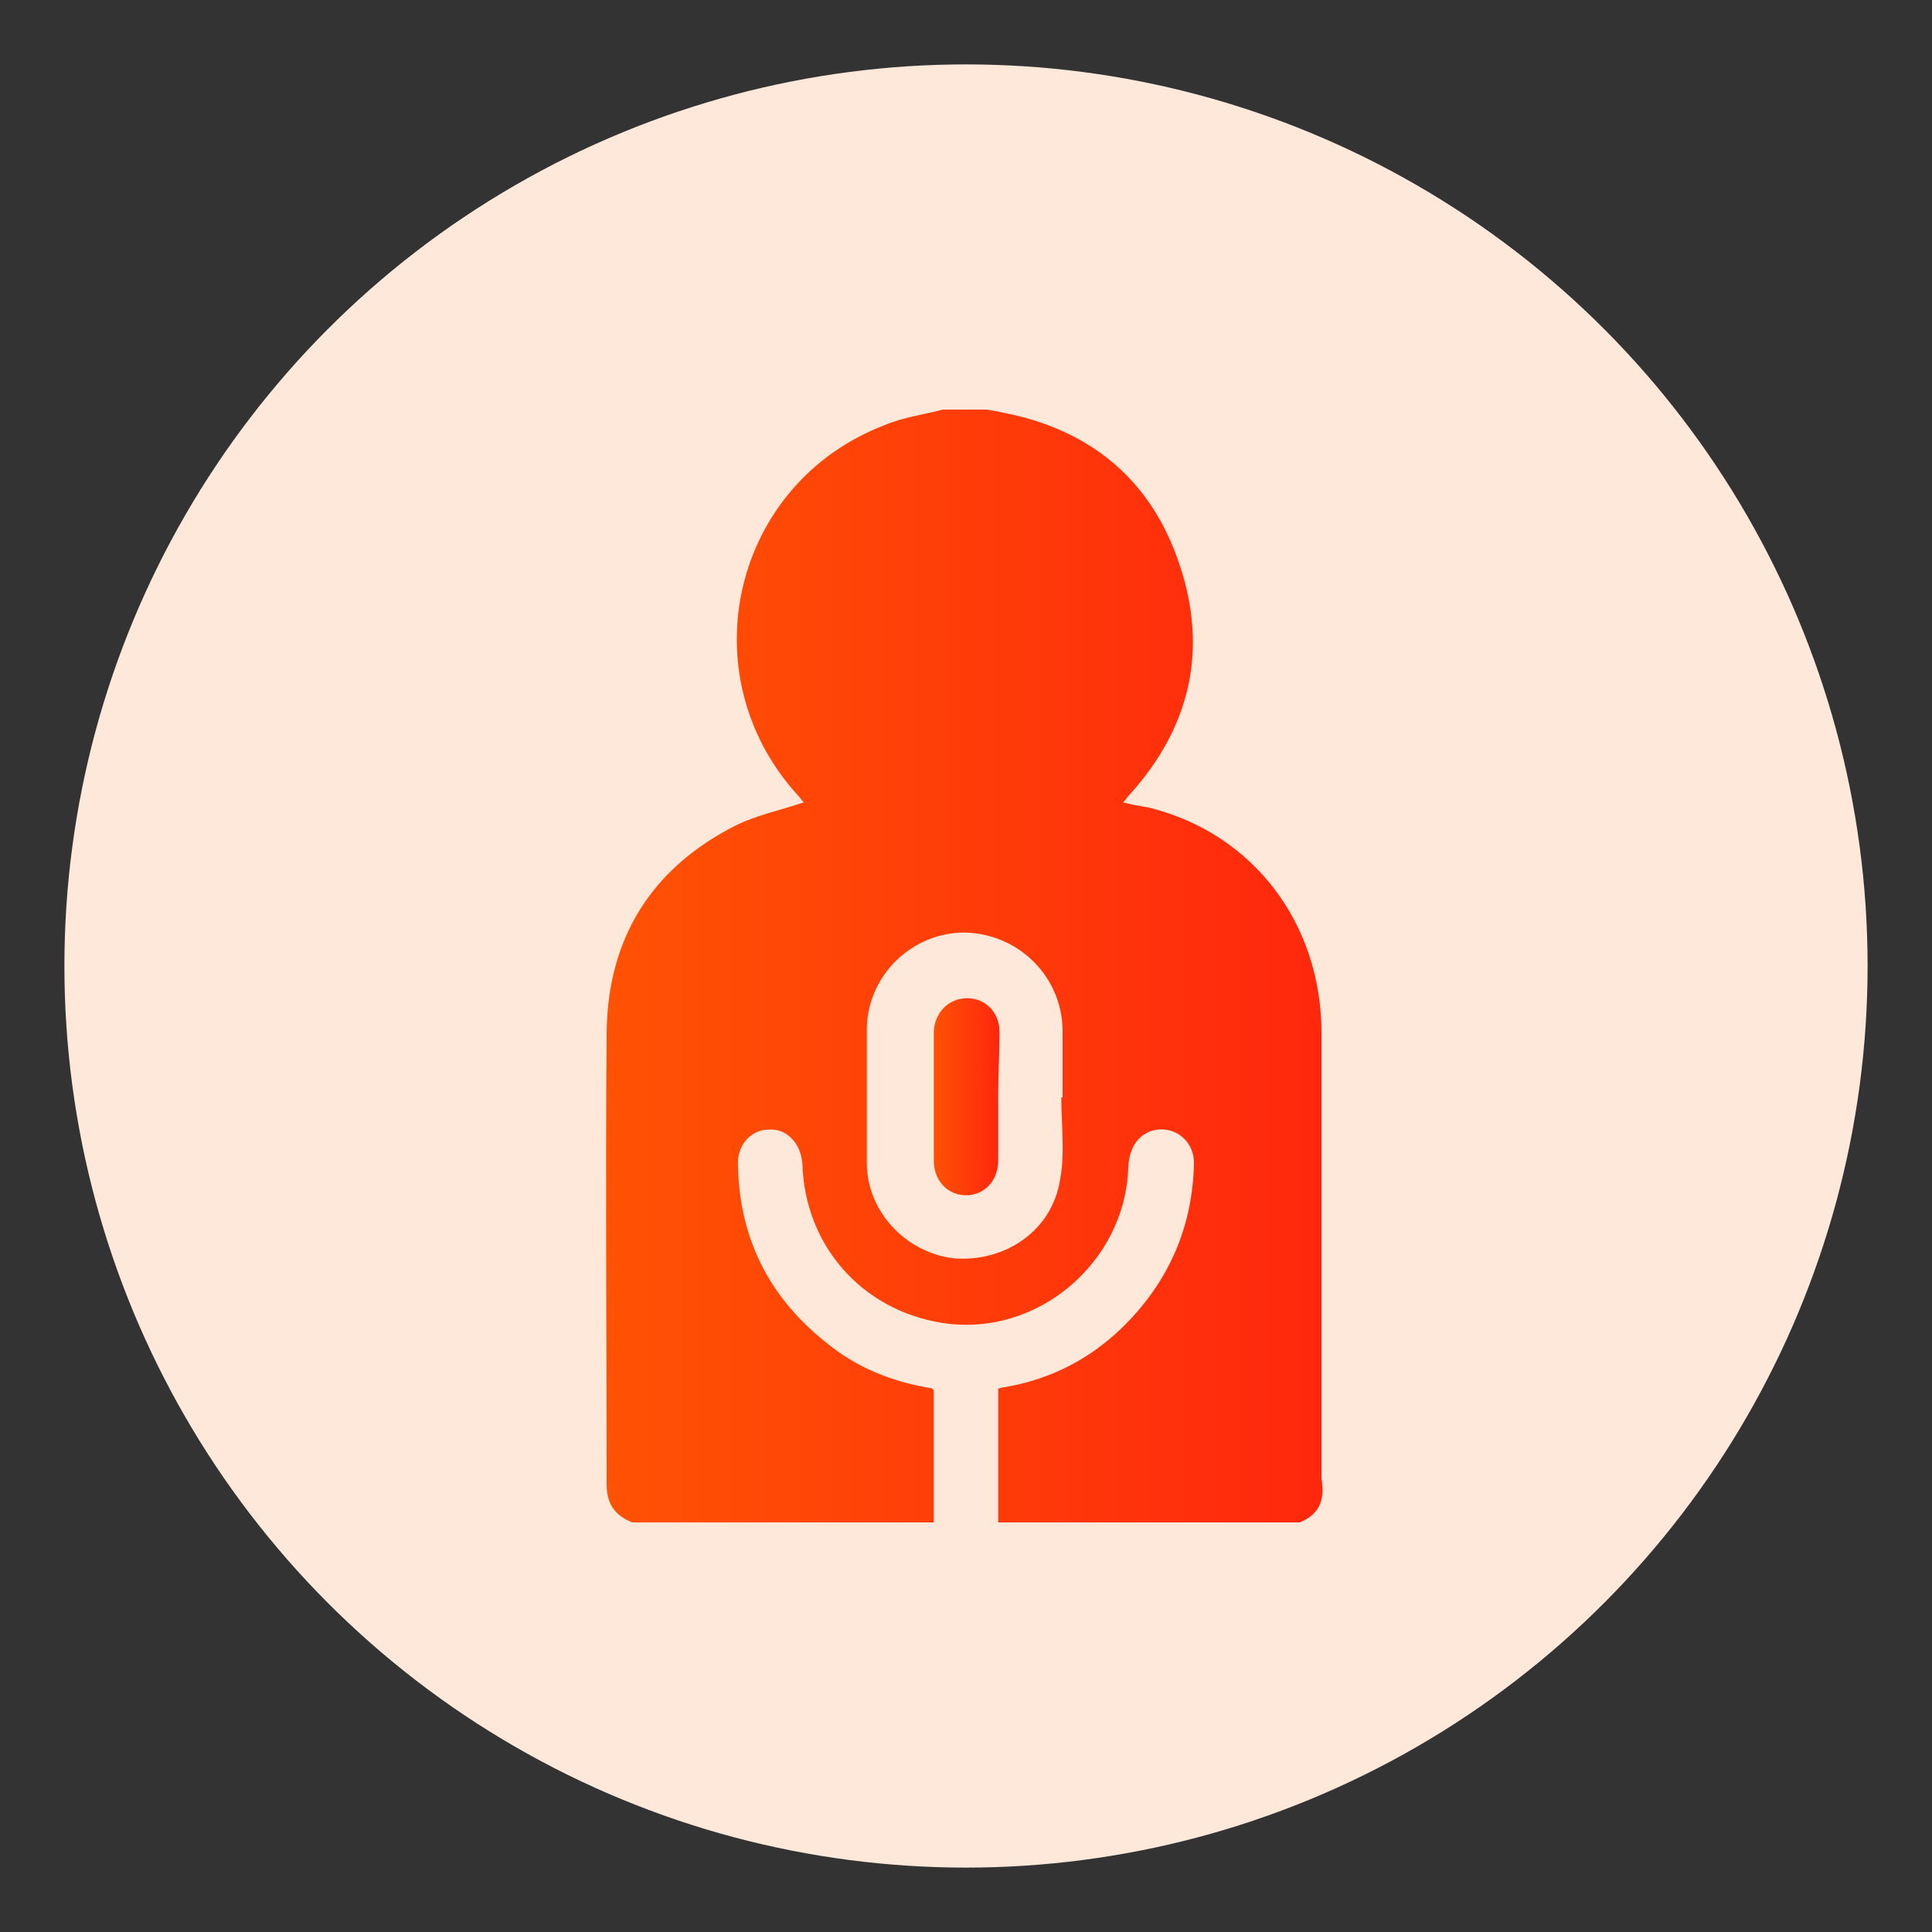 <?xml version="1.0" encoding="utf-8"?>
<!-- Generator: Adobe Illustrator 27.4.0, SVG Export Plug-In . SVG Version: 6.00 Build 0)  -->
<svg version="1.1" id="Layer_1" xmlns="http://www.w3.org/2000/svg" xmlns:xlink="http://www.w3.org/1999/xlink" x="0px" y="0px"
	 viewBox="0 0 150 150" style="enable-background:new 0 0 150 150;" xml:space="preserve">
<rect x="0" y="0" width="150" height="150" fill="#333333" stroke="none"/>
<style type="text/css">
	.st0{clip-path:url(#SVGID_00000163067854384326028170000018428140098947440055_);}
	.st1{clip-path:url(#SVGID_00000147181274891964672300000013577786904628894593_);}
	.st2{clip-path:url(#SVGID_00000015335068745666420370000007103018106378995094_);}
	.st3{clip-path:url(#SVGID_00000098941364328390228910000005298312737619900557_);}
	.st4{clip-path:url(#SVGID_00000138559902281161138760000001569930135833594039_);}
	.st5{clip-path:url(#SVGID_00000121268260684745167950000003071338003893470595_);}
	.st6{clip-path:url(#SVGID_00000137828517265524759190000001671233640580414086_);}
	.st7{clip-path:url(#SVGID_00000030480435223532085120000008449738480905394320_);}
	.st8{clip-path:url(#SVGID_00000135692937377375283160000017965538754321395081_);}
	.st9{clip-path:url(#SVGID_00000103240481008747163050000011834076172295020472_);}
	.st10{fill:#FEE8DA;}
	.st11{clip-path:url(#SVGID_00000162333421789575415290000007164420855949961610_);}
	.st12{fill:url(#Path_4160_00000063619117515786583140000002467943082537493120_);}
	.st13{fill:url(#Path_4161_00000029038954252295646250000010184827083363326122_);}
	.st14{fill:url(#Path_4162_00000167368430249753682790000002845357362222098328_);}
	.st15{fill:url(#Path_4163_00000065074363638129567250000015862466136283334036_);}
	.st16{fill:url(#Path_4164_00000151544040986479461780000014838222336305643958_);}
	.st17{fill:url(#Path_4165_00000060732926564268947520000005421146735157900701_);}
	.st18{fill:url(#Path_4166_00000176044774711553892640000007491479955283126156_);}
	.st19{fill:url(#Path_4167_00000088836594770182747270000004277723897461329049_);}
	.st20{fill:url(#SVGID_00000172437746187308617390000004686044768730852998_);}
	.st21{fill:url(#SVGID_00000031195753179688043830000009362964562374774445_);}
	.st22{fill:url(#SVGID_00000124841158747369287880000014860323246863247272_);}
	.st23{fill:url(#SVGID_00000116926303303654580510000006649761176736573112_);}
	.st24{fill:url(#SVGID_00000013191374709039888470000009305851399707856527_);}
	.st25{fill:url(#SVGID_00000111905825598830354030000008023364455781690541_);}
	.st26{fill:url(#SVGID_00000125570014491932621620000003171828663662442629_);}
	.st27{fill:url(#SVGID_00000129896401261091682870000002453356326035959200_);}
	.st28{fill:url(#SVGID_00000072249035488080758580000010253060981211637414_);}
	.st29{fill:url(#SVGID_00000178923616208679531280000015856375948129932171_);}
	.st30{fill:url(#SVGID_00000155133226862878108980000004845415193721095855_);}
	.st31{fill:url(#SVGID_00000076566767808773503570000012025310976821233571_);}
	.st32{fill:url(#SVGID_00000142148828870711014650000005975647692495811743_);}
	.st33{fill:url(#SVGID_00000101805112712110332150000004155558070097027249_);}
	.st34{fill:url(#SVGID_00000124840666458018902550000005530293664878804656_);}
	.st35{fill:url(#SVGID_00000021811987770495262760000016725322304856458152_);}
	.st36{fill:url(#SVGID_00000091016264971583965290000002204487365062277539_);}
	.st37{fill:url(#SVGID_00000146479966866092780630000004983654031566612136_);}
	.st38{fill:url(#SVGID_00000150811035358164228990000010429221691703732363_);}
	.st39{fill:url(#SVGID_00000140716923587025120750000014768108814750681526_);}
	.st40{fill:url(#SVGID_00000100383033730160905890000008881337102765469836_);}
	.st41{fill:url(#SVGID_00000039096086194146966930000009211395284691361725_);}
	.st42{fill:url(#SVGID_00000074419499614432100270000011829122258805402759_);stroke:#FEE8DA;stroke-miterlimit:10;}
	.st43{fill:url(#SVGID_00000116217063149936740980000011912623885321451420_);stroke:#FEE8DA;stroke-miterlimit:10;}
	.st44{fill:url(#SVGID_00000102503892739492345290000006248794318819775620_);stroke:#FEE8DA;stroke-miterlimit:10;}
	.st45{fill:url(#SVGID_00000064348872772675536840000005048922327848647087_);stroke:#FEE8DA;stroke-miterlimit:10;}
	.st46{fill:url(#SVGID_00000021110299762496259510000002718865394957264012_);stroke:#FEE8DA;stroke-miterlimit:10;}
	.st47{fill:url(#SVGID_00000005249626731183260220000008130939779197528708_);}
	.st48{fill:url(#SVGID_00000021810831833956996520000016464053727802838404_);}
	.st49{fill:url(#SVGID_00000116209605468924779700000004816132678741573808_);}
	.st50{fill:url(#SVGID_00000025426993130304532840000016108840439806123650_);}
	.st51{fill:url(#SVGID_00000038400971928980825490000007482180198871643522_);}
	.st52{fill:url(#SVGID_00000180341030005213671320000010238453593392924334_);stroke:#FEE8DA;stroke-miterlimit:10;}
	.st53{fill:url(#SVGID_00000036213794560541863520000005781108276621027233_);}
	.st54{fill:url(#SVGID_00000160887902565441931940000008260027032728683156_);}
	.st55{fill:url(#SVGID_00000111161381571983544910000008129380863976266919_);}
	.st56{fill:url(#SVGID_00000006689999524852837260000008910138588338195349_);}
	.st57{fill:url(#SVGID_00000176032085178500253230000013994889953637729961_);}
	.st58{fill:url(#SVGID_00000172405790108340679700000010402925408782749629_);}
	.st59{fill:url(#SVGID_00000030458457640604984460000014689262459030676116_);}
	.st60{fill:url(#SVGID_00000176028524223261217130000008118366850474806716_);}
	.st61{fill:url(#SVGID_00000017511454780824832940000003670536733559030415_);}
	.st62{fill:url(#SVGID_00000081618499682531630270000000409789870212149942_);}
	.st63{fill:url(#SVGID_00000157285392217392341870000005684475729312946316_);}
	.st64{fill:url(#SVGID_00000037684496604041935440000001727499167595346825_);}
</style>
<ellipse id="Ellipse_113_00000017477083951826825500000018393801585579635633_" class="st10" cx="75" cy="75" rx="70" ry="70"/>
<g>
	
		<linearGradient id="SVGID_00000182486628218427858310000007647349217684431789_" gradientUnits="userSpaceOnUse" x1="47.102" y1="75" x2="102.898" y2="75">
		<stop  offset="0" style="stop-color:#FF6600"/>
		<stop  offset="0" style="stop-color:#FF5204"/>
		<stop  offset="1" style="stop-color:#FF270D"/>
	</linearGradient>
	<path style="fill:url(#SVGID_00000182486628218427858310000007647349217684431789_);" d="M100.9,118.2c-7.8,0-15.6,0-23.4,0
		c0-3.4,0-6.9,0-10.4c0.2,0,0.3-0.1,0.5-0.1c3.5-0.6,6.5-2.1,9.1-4.6c3.6-3.5,5.5-7.8,5.6-12.8c0-1.8-1.6-3-3.3-2.5
		c-1.1,0.4-1.7,1.3-1.8,2.8c-0.2,7.4-7.1,13.3-14.5,12.1c-6.2-1-10.6-6-10.8-12.3c-0.1-1.6-1.2-2.8-2.6-2.7c-1.4,0-2.5,1.2-2.4,2.8
		c0.1,5.6,2.4,10.2,6.8,13.7c2.4,2,5.2,3.1,8.3,3.6c0,0.1,0.1,0.1,0.1,0.2c0,3.4,0,6.8,0,10.2c-7.8,0-15.6,0-23.4,0
		c-1.3-0.5-2-1.4-2-2.9c0-11.7-0.1-23.5,0-35.2c0.1-7.3,3.5-12.7,10-16c1.6-0.8,3.5-1.2,5.3-1.8c-0.1-0.1-0.3-0.4-0.5-0.6
		c-8.5-9.4-5-24.2,6.8-28.7c1.4-0.6,3-0.8,4.5-1.2c1.1,0,2.2,0,3.4,0c0.4,0.1,0.8,0.1,1.1,0.2c6.9,1.3,11.7,5.2,13.9,11.9
		c2.2,6.6,0.8,12.6-3.9,17.8c-0.2,0.2-0.3,0.4-0.5,0.6c0.8,0.2,1.4,0.3,2,0.4c8.1,2,13.4,9,13.4,17.5c0,11.5,0,23.1,0,34.6
		C102.9,116.5,102.4,117.6,100.9,118.2z M82.4,85.2c0,0,0.1,0,0.1,0c0-1.8,0-3.5,0-5.3c-0.1-4.1-3.4-7.4-7.6-7.5
		c-4.1,0-7.5,3.3-7.6,7.4c0,3.5,0,7,0,10.5c0,3.8,3.1,7,6.8,7.4c4,0.3,7.6-2.2,8.2-6.1C82.7,89.6,82.4,87.4,82.4,85.2z"/>
	
		<linearGradient id="SVGID_00000123429320199960025150000008791225580048176050_" gradientUnits="userSpaceOnUse" x1="72.464" y1="85.153" x2="77.545" y2="85.153">
		<stop  offset="0" style="stop-color:#FF6600"/>
		<stop  offset="0" style="stop-color:#FF5204"/>
		<stop  offset="1" style="stop-color:#FF270D"/>
	</linearGradient>
	<path style="fill:url(#SVGID_00000123429320199960025150000008791225580048176050_);" d="M77.5,85.2c0,1.6,0,3.3,0,4.9
		c0,1.6-1.1,2.7-2.5,2.7c-1.4,0-2.5-1.1-2.5-2.7c0-3.3,0-6.6,0-9.9c0-1.5,1.1-2.7,2.6-2.7c1.4,0,2.5,1.1,2.5,2.6
		C77.6,81.8,77.5,83.5,77.5,85.2z"/>
</g>
</svg>
